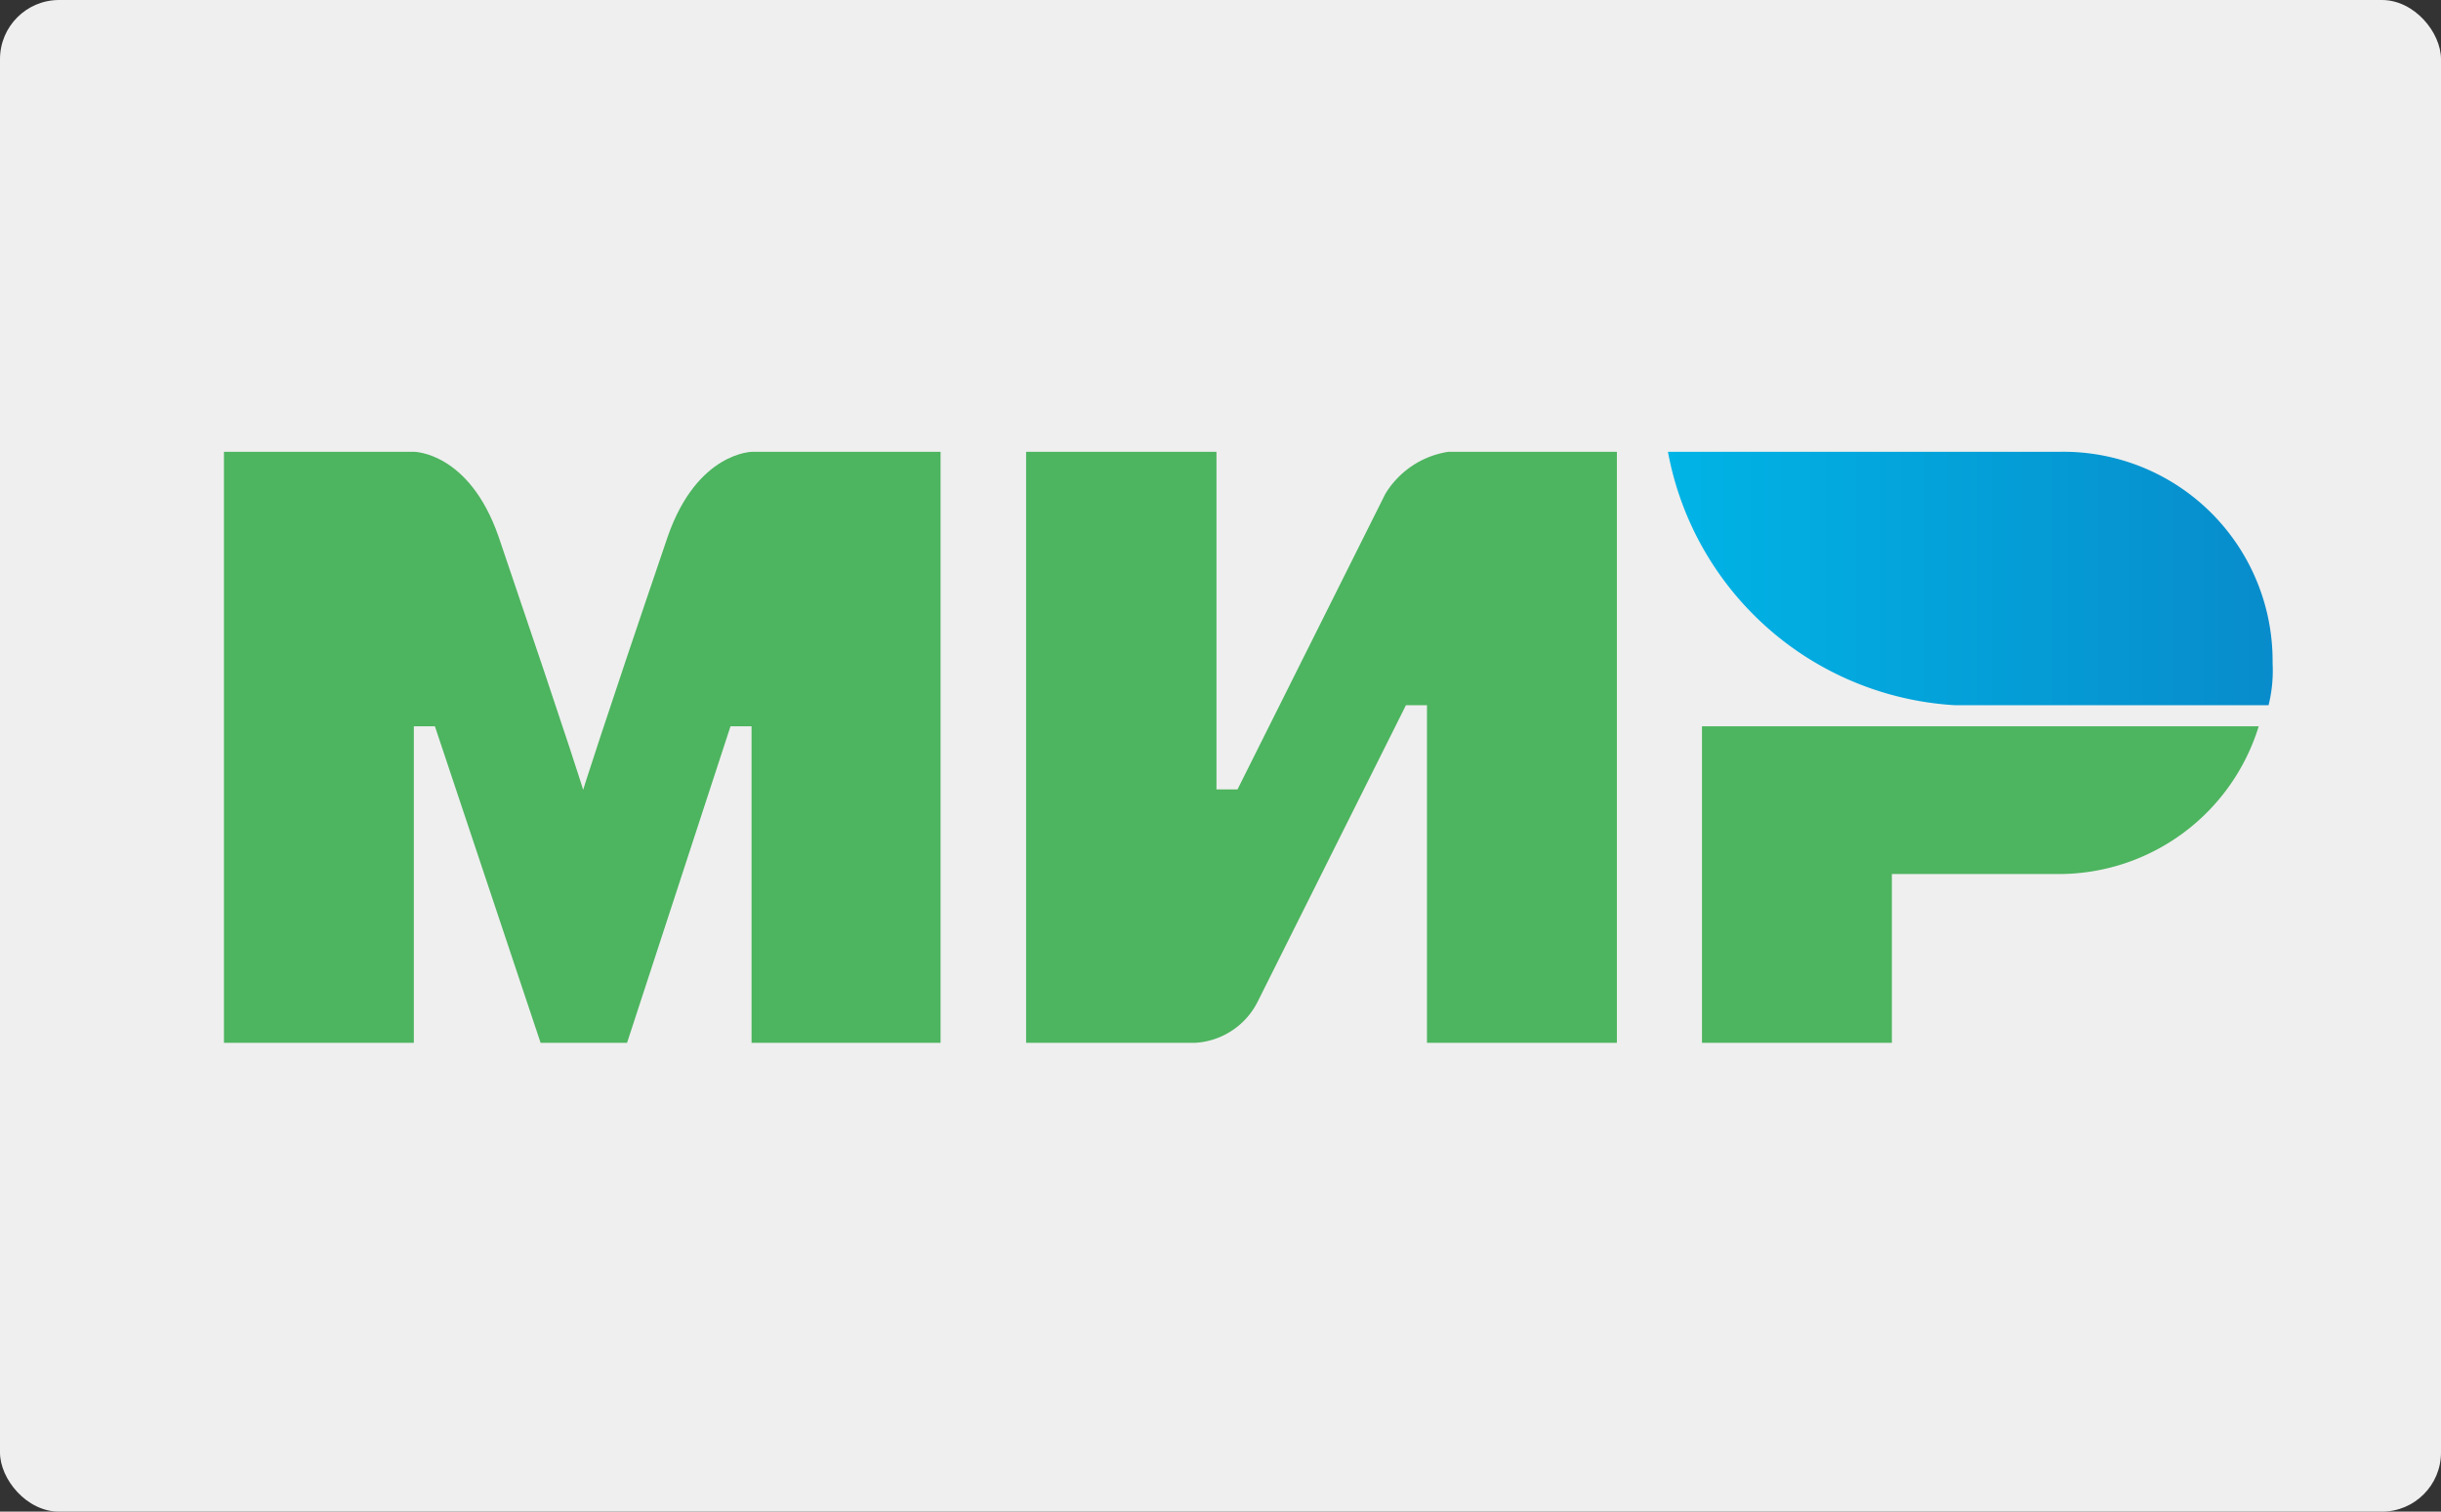 <svg xmlns="http://www.w3.org/2000/svg" xmlns:xlink="http://www.w3.org/1999/xlink" viewBox="0 0 54.5 33.76"><rect x="0" y="0" width="54.5" height="33.76" fill="#333333" stroke="none"/><defs><style>.cls-1{fill:#efefef;}.cls-2{fill:url(#linear-gradient);}.cls-3{fill:#4db45f;}</style><linearGradient id="linear-gradient" x1="37.22" y1="2506.93" x2="50.72" y2="2506.93" gradientTransform="matrix(1, 0, 0, -1, 0, 2519.85)" gradientUnits="userSpaceOnUse"><stop offset="0" stop-color="#00b4e6"/><stop offset="1" stop-color="#088ccb"/></linearGradient></defs><title>mir</title><g id="Layer_2" data-name="Layer 2"><g id="Layer_1-2" data-name="Layer 1"><rect class="cls-1" width="54.5" height="33.76" rx="1.32" ry="1.32"/><path id="path10" class="cls-2" d="M46,10.09H37.24a6.93,6.93,0,0,0,6.41,5.66h7a3.21,3.21,0,0,0,.09-.94A4.67,4.67,0,0,0,46,10.09Z"/><path id="path12" class="cls-3" d="M38,16.22v7.07h4.24V19.52H46a4.67,4.67,0,0,0,4.43-3.3Z"/><path id="path14" class="cls-3" d="M22.91,10.09v13.2h3.77a1.67,1.67,0,0,0,1.41-.94l3.3-6.6h.47v7.54h4.24V10.09H32.34a2,2,0,0,0-1.41.94l-3.3,6.6h-.47V10.09Z"/><path id="path16" class="cls-3" d="M5,23.29V10.09H9.24s1.23,0,1.89,1.89c1.7,5,1.89,5.66,1.89,5.66s.38-1.23,1.89-5.66c.66-1.89,1.89-1.89,1.89-1.89H21v13.2H16.78V16.22h-.47L14,23.29H12.07L9.71,16.22H9.24v7.07Z"/></g></g></svg>